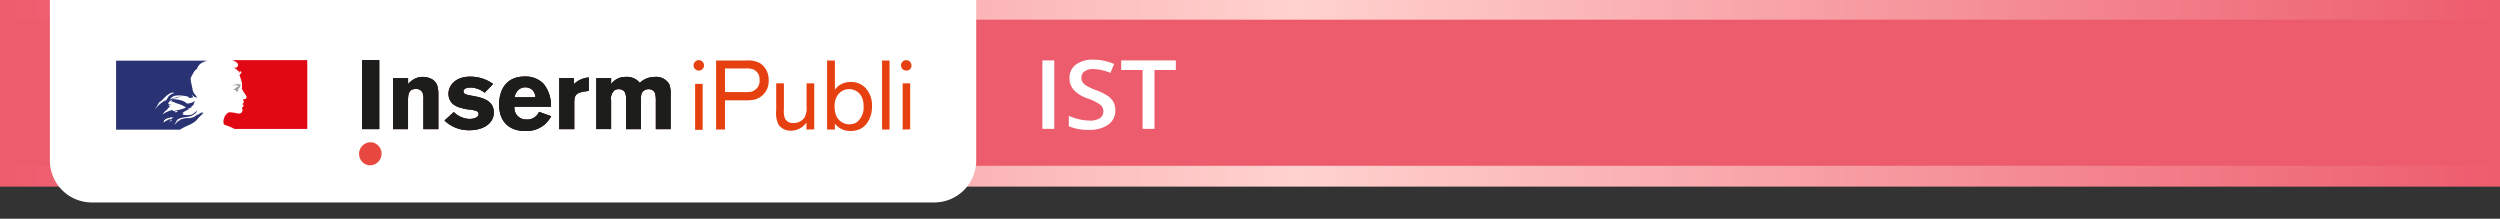 <svg id="MOBILE" xmlns="http://www.w3.org/2000/svg" xmlns:xlink="http://www.w3.org/1999/xlink" viewBox="0 0 480 42">
  <rect x="0" y="0" width="480" height="42" fill="#333333" stroke="none"/>
  <defs>
    <style>
      .cls-1 {
        fill: url(#Dégradé_sans_nom_16);
      }

      .cls-2 {
        fill: #ed5c6d;
      }

      .cls-3 {
        fill: #fff;
      }

      .cls-4 {
        fill: #f6b5aa;
      }

      .cls-5 {
        fill: #e8483f;
      }

      .cls-6 {
        fill: #1d1d1b;
      }

      .cls-7 {
        fill: #293273;
      }

      .cls-8 {
        fill: #e10814;
      }

      .cls-9 {
        fill: #9d9d9b;
      }

      .cls-10 {
        fill: #e64011;
      }
    </style>
    <linearGradient id="Dégradé_sans_nom_16" data-name="Dégradé sans nom 16" y1="17.91" x2="480" y2="17.91" gradientUnits="userSpaceOnUse">
      <stop offset="0" stop-color="#ed5c6d"/>
      <stop offset="0.52" stop-color="#ffd2cf"/>
      <stop offset="1" stop-color="#ed5c6d"/>
    </linearGradient>
  </defs>
  <g id="RoseMobile">
    <rect id="bande_Rose" data-name="bande Rose" class="cls-1" width="480" height="35.83"/>
    <rect id="bande_Rose-2" data-name="bande Rose" class="cls-2" y="3.78" width="480" height="28.05"/>
    <g>
      <g>
        <path id="fond_logo" data-name="fond logo" class="cls-3" d="M9.58,0H187.43a0,0,0,0,1,0,0V30.82a8.05,8.05,0,0,1-8.05,8.05H17.63a8.05,8.05,0,0,1-8.05-8.05V0a0,0,0,0,1,0,0Z"/>
        <g>
          <path class="cls-3" d="M200.14,24.74V11.6h2.28V24.74Z"/>
          <path class="cls-3" d="M214.14,21.17a3.25,3.25,0,0,1-1.35,2.76,6.13,6.13,0,0,1-3.71,1,9.38,9.38,0,0,1-3.87-.69v-2a11,11,0,0,0,2,.66,8.61,8.61,0,0,0,2,.25,3.29,3.29,0,0,0,2-.49,1.57,1.57,0,0,0,.64-1.3,1.61,1.61,0,0,0-.59-1.25,9.06,9.06,0,0,0-2.44-1.21,6.41,6.41,0,0,1-2.69-1.67,3.34,3.34,0,0,1-.79-2.25,3.09,3.09,0,0,1,1.24-2.58,5.37,5.37,0,0,1,3.33-.95,10.3,10.3,0,0,1,4,.83L213.2,14a9.16,9.16,0,0,0-3.31-.74,2.67,2.67,0,0,0-1.68.46,1.43,1.43,0,0,0-.58,1.2,1.67,1.67,0,0,0,.23.88,2.34,2.34,0,0,0,.76.68,13.2,13.2,0,0,0,1.89.86,10.54,10.54,0,0,1,2.25,1.12,3.52,3.52,0,0,1,1.05,1.18A3.39,3.39,0,0,1,214.14,21.17Z"/>
          <path class="cls-3" d="M221.66,24.74h-2.28V13.44h-4.11V11.6h10.49v1.84h-4.1Z"/>
        </g>
      </g>
      <g>
        <g>
          <path class="cls-4" d="M78.35,16.14a4.39,4.39,0,0,1,1.13-.93,3.32,3.32,0,0,1,1.64-.44,3.71,3.71,0,0,1,1.74.4c1,.54,1.3,1.42,1.3,2.94v6.68H81.29v-5.5a3.67,3.67,0,0,0-.14-1.46,1.3,1.3,0,0,0-1.29-.75c-1.52,0-1.52,1.22-1.52,2.43v5.28H75.46V15h2.89Z"/>
          <path class="cls-4" d="M87.13,21.51a4.46,4.46,0,0,0,3,1.33c.7,0,1.76-.22,1.76-.95a.61.61,0,0,0-.37-.57A6.46,6.46,0,0,0,89.8,21a10.07,10.07,0,0,1-1.32-.3,3.78,3.78,0,0,1-1.64-.84A2.63,2.63,0,0,1,86.11,18c0-1.61,1.39-3.28,4.14-3.28a7.39,7.39,0,0,1,4.42,1.4l-1.62,1.68a4.57,4.57,0,0,0-2.66-1c-1.14,0-1.41.45-1.41.73,0,.57.63.68,1.58.85,2,.35,4.25.88,4.25,3.2S92.5,25,90.18,25a6.7,6.7,0,0,1-4.83-1.86Z"/>
          <path class="cls-4" d="M98.81,18.68a2.52,2.52,0,0,1,.58-1.28,2,2,0,0,1,1.47-.64,2,2,0,0,1,1.4.54,2.3,2.3,0,0,1,.55,1.38Zm4.69,2.79A2.45,2.45,0,0,1,101,22.94a2.21,2.21,0,0,1-2.23-2.45h7a6.51,6.51,0,0,0-1.39-4.38,4.76,4.76,0,0,0-3.65-1.41c-3.87,0-4.9,3-4.9,5.39,0,3.22,1.89,5.06,5,5.06a5.36,5.36,0,0,0,3.83-1.33,6.45,6.45,0,0,0,1.18-1.5Z"/>
          <path class="cls-4" d="M110.22,16.14a4.51,4.51,0,0,1,2.83-1.26v2.56l-1,.15c-1.38.25-1.79.71-1.79,1.95v5.25h-2.88V15h2.8Z"/>
          <path class="cls-4" d="M117.33,16.14a3.4,3.4,0,0,1,2.8-1.37,3.16,3.16,0,0,1,2.71,1.15,4.14,4.14,0,0,1,2.93-1.15,2.88,2.88,0,0,1,2.73,1.41,5.47,5.47,0,0,1,.26,2.25v6.36h-2.84V19.66a7.51,7.51,0,0,0-.11-1.66,1.27,1.27,0,0,0-1.27-.88,1.52,1.52,0,0,0-.94.3c-.55.43-.55,1-.55,2.06v5.31H120.2V19a2.58,2.58,0,0,0-.28-1.39,1.44,1.44,0,0,0-1.13-.5,1.52,1.52,0,0,0-.8.22,2.07,2.07,0,0,0-.66,1.88v5.57h-2.84V15h2.84Z"/>
          <rect class="cls-4" x="69.52" y="11.54" width="3.3" height="13.25"/>
          <path class="cls-4" d="M78.35,16.14a4.39,4.39,0,0,1,1.13-.93,3.32,3.32,0,0,1,1.64-.44,3.71,3.71,0,0,1,1.74.4c1,.54,1.3,1.42,1.3,2.94v6.68H81.29v-5.5a3.67,3.67,0,0,0-.14-1.46,1.3,1.3,0,0,0-1.29-.75c-1.52,0-1.52,1.22-1.52,2.43v5.28H75.46V15h2.89Z"/>
          <path class="cls-4" d="M87.13,21.51a4.46,4.46,0,0,0,3,1.33c.7,0,1.76-.22,1.76-.95a.61.61,0,0,0-.37-.57A6.46,6.46,0,0,0,89.8,21a10.07,10.07,0,0,1-1.32-.3,3.78,3.78,0,0,1-1.64-.84A2.63,2.63,0,0,1,86.11,18c0-1.61,1.39-3.28,4.14-3.28a7.39,7.39,0,0,1,4.42,1.4l-1.62,1.68a4.57,4.57,0,0,0-2.66-1c-1.14,0-1.41.45-1.41.73,0,.57.63.68,1.58.85,2,.35,4.25.88,4.25,3.2S92.5,25,90.18,25a6.7,6.7,0,0,1-4.83-1.86Z"/>
          <path class="cls-4" d="M98.81,18.68a2.52,2.52,0,0,1,.58-1.28,2,2,0,0,1,1.47-.64,2,2,0,0,1,1.4.54,2.3,2.3,0,0,1,.55,1.38Zm4.69,2.79A2.45,2.45,0,0,1,101,22.94a2.21,2.21,0,0,1-2.23-2.45h7a6.51,6.51,0,0,0-1.39-4.38,4.76,4.76,0,0,0-3.65-1.41c-3.87,0-4.9,3-4.9,5.39,0,3.22,1.89,5.06,5,5.06a5.36,5.36,0,0,0,3.83-1.33,6.45,6.45,0,0,0,1.18-1.5Z"/>
          <path class="cls-4" d="M110.22,16.14a4.51,4.51,0,0,1,2.83-1.26v2.56l-1,.15c-1.38.25-1.79.71-1.79,1.95v5.25h-2.88V15h2.8Z"/>
          <path class="cls-4" d="M117.33,16.14a3.4,3.4,0,0,1,2.8-1.37,3.16,3.16,0,0,1,2.71,1.15,4.14,4.14,0,0,1,2.93-1.15,2.88,2.88,0,0,1,2.73,1.41,5.47,5.47,0,0,1,.26,2.25v6.36h-2.84V19.66a7.51,7.51,0,0,0-.11-1.66,1.27,1.27,0,0,0-1.27-.88,1.52,1.52,0,0,0-.94.3c-.55.43-.55,1-.55,2.06v5.31H120.2V19a2.58,2.58,0,0,0-.28-1.39,1.44,1.44,0,0,0-1.13-.5,1.52,1.52,0,0,0-.8.22,2.07,2.07,0,0,0-.66,1.88v5.57h-2.84V15h2.84Z"/>
          <path class="cls-5" d="M71.68,27.38A2.22,2.22,0,0,0,69,30.05a2.19,2.19,0,0,0,1.65,1.65,2.22,2.22,0,0,0,1-4.32"/>
          <rect class="cls-6" x="69.52" y="11.54" width="3.3" height="13.25"/>
          <path class="cls-6" d="M78.35,16.14a4.39,4.39,0,0,1,1.13-.93,3.32,3.32,0,0,1,1.64-.44,3.71,3.71,0,0,1,1.74.4c1,.54,1.3,1.42,1.3,2.94v6.68H81.29v-5.5a3.67,3.67,0,0,0-.14-1.46,1.3,1.3,0,0,0-1.29-.75c-1.52,0-1.52,1.22-1.52,2.43v5.28H75.46V15h2.89Z"/>
          <path class="cls-6" d="M87.13,21.51a4.46,4.46,0,0,0,3,1.33c.7,0,1.76-.22,1.76-.95a.61.61,0,0,0-.37-.57A6.46,6.46,0,0,0,89.8,21a10.07,10.07,0,0,1-1.32-.3,3.78,3.78,0,0,1-1.64-.84A2.63,2.63,0,0,1,86.11,18c0-1.61,1.39-3.28,4.14-3.28a7.39,7.39,0,0,1,4.42,1.4l-1.62,1.68a4.57,4.57,0,0,0-2.66-1c-1.14,0-1.41.45-1.41.73,0,.57.63.68,1.58.85,2,.35,4.25.88,4.25,3.2S92.5,25,90.18,25a6.7,6.7,0,0,1-4.83-1.86Z"/>
          <path class="cls-6" d="M98.81,18.68a2.52,2.52,0,0,1,.58-1.28,2,2,0,0,1,1.47-.64,2,2,0,0,1,1.4.54,2.3,2.3,0,0,1,.55,1.38Zm4.69,2.79A2.45,2.45,0,0,1,101,22.94a2.21,2.21,0,0,1-2.23-2.45h7a6.51,6.51,0,0,0-1.39-4.38,4.76,4.76,0,0,0-3.65-1.41c-3.87,0-4.9,3-4.9,5.39,0,3.22,1.89,5.06,5,5.06a5.36,5.36,0,0,0,3.83-1.33,6.45,6.45,0,0,0,1.18-1.5Z"/>
          <path class="cls-6" d="M110.22,16.14a4.51,4.51,0,0,1,2.83-1.26v2.56l-1,.15c-1.38.25-1.79.71-1.79,1.95v5.25h-2.88V15h2.8Z"/>
          <path class="cls-6" d="M117.33,16.14a3.4,3.4,0,0,1,2.8-1.37,3.16,3.16,0,0,1,2.71,1.15,4.14,4.14,0,0,1,2.93-1.15,2.88,2.88,0,0,1,2.73,1.41,5.47,5.47,0,0,1,.26,2.25v6.36h-2.84V19.66a7.51,7.51,0,0,0-.11-1.66,1.27,1.27,0,0,0-1.27-.88,1.52,1.52,0,0,0-.94.3c-.55.43-.55,1-.55,2.06v5.31H120.2V19a2.58,2.58,0,0,0-.28-1.39,1.44,1.44,0,0,0-1.13-.5,1.52,1.52,0,0,0-.8.22,2.07,2.07,0,0,0-.66,1.88v5.57h-2.84V15h2.84Z"/>
          <rect class="cls-6" x="69.52" y="11.54" width="3.3" height="13.25"/>
          <path class="cls-6" d="M78.35,16.14a4.39,4.39,0,0,1,1.13-.93,3.32,3.32,0,0,1,1.64-.44,3.71,3.71,0,0,1,1.74.4c1,.54,1.3,1.42,1.3,2.94v6.68H81.29v-5.5a3.67,3.67,0,0,0-.14-1.46,1.3,1.3,0,0,0-1.29-.75c-1.52,0-1.52,1.22-1.52,2.43v5.28H75.46V15h2.89Z"/>
          <path class="cls-6" d="M87.13,21.51a4.46,4.46,0,0,0,3,1.33c.7,0,1.76-.22,1.76-.95a.61.61,0,0,0-.37-.57A6.46,6.46,0,0,0,89.8,21a10.07,10.07,0,0,1-1.32-.3,3.78,3.78,0,0,1-1.64-.84A2.63,2.63,0,0,1,86.11,18c0-1.61,1.39-3.28,4.14-3.28a7.39,7.39,0,0,1,4.42,1.4l-1.62,1.68a4.57,4.57,0,0,0-2.66-1c-1.14,0-1.41.45-1.41.73,0,.57.63.68,1.58.85,2,.35,4.25.88,4.25,3.2S92.5,25,90.18,25a6.7,6.7,0,0,1-4.83-1.86Z"/>
          <path class="cls-6" d="M98.81,18.68a2.52,2.52,0,0,1,.58-1.28,2,2,0,0,1,1.47-.64,2,2,0,0,1,1.4.54,2.3,2.3,0,0,1,.55,1.38Zm4.69,2.79A2.45,2.45,0,0,1,101,22.94a2.21,2.21,0,0,1-2.23-2.45h7a6.51,6.51,0,0,0-1.39-4.38,4.76,4.76,0,0,0-3.65-1.41c-3.87,0-4.9,3-4.9,5.39,0,3.22,1.89,5.06,5,5.06a5.36,5.36,0,0,0,3.83-1.33,6.45,6.45,0,0,0,1.18-1.5Z"/>
          <path class="cls-6" d="M110.22,16.14a4.51,4.51,0,0,1,2.83-1.26v2.56l-1,.15c-1.38.25-1.79.71-1.79,1.95v5.25h-2.88V15h2.8Z"/>
          <path class="cls-6" d="M117.33,16.14a3.4,3.4,0,0,1,2.8-1.37,3.16,3.16,0,0,1,2.71,1.15,4.14,4.14,0,0,1,2.93-1.15,2.88,2.88,0,0,1,2.73,1.41,5.47,5.47,0,0,1,.26,2.25v6.36h-2.84V19.66a7.51,7.51,0,0,0-.11-1.66,1.27,1.27,0,0,0-1.27-.88,1.52,1.52,0,0,0-.94.3c-.55.43-.55,1-.55,2.06v5.31H120.2V19a2.58,2.58,0,0,0-.28-1.39,1.44,1.44,0,0,0-1.13-.5,1.52,1.52,0,0,0-.8.22,2.07,2.07,0,0,0-.66,1.88v5.57h-2.84V15h2.84Z"/>
        </g>
        <g>
          <rect class="cls-3" x="22.29" y="11.54" width="36.71" height="13.35"/>
          <path class="cls-7" d="M37.47,23.32l.44-.45h0a7.59,7.59,0,0,1,.84-.86,2.42,2.42,0,0,1,.28-.22s0-.08,0-.1c-.13,0-.2.15-.33.2s-.05,0,0-.05l.26-.2h0s0,0,0-.05a1,1,0,0,0-.8.38c-.06,0-.11,0-.13,0-.38.13-.66.45-1,.61V22.5a3.47,3.47,0,0,1-.45.17,2.74,2.74,0,0,1-.63,0c-.31,0-.61.1-.92.16h0a1.6,1.6,0,0,0-.47.19h0l0,0a.61.61,0,0,1-.17.15,2.65,2.65,0,0,0-.42.33h0l-.41.39h-.07v0l.07-.1.07-.12.11-.15s0,0,0,0h0a2.67,2.67,0,0,1,.43-.32h0a0,0,0,0,1,0,0,.21.21,0,0,0,0-.06v0l0,0-.12.09c-.06.05-.1.16-.2.16h0v0h0l0,0,0,0,0-.05v0l0-.05s0,0,0,0a.61.61,0,0,1,.17-.15h0l.29-.16a.08.08,0,0,1,0,0,1.36,1.36,0,0,0-.4.2l-.05,0a.06.06,0,0,1-.06,0s0,0,0,0,.11-.08.16-.13,0,0,0,0c.8-.63,1.91-.48,2.85-.81l.22-.15c.13-.05.23-.18.38-.25a1.09,1.09,0,0,0,.43-.58.08.08,0,0,0,0-.05,4,4,0,0,1-1.11.83A4.57,4.57,0,0,1,35,22c0-.05.08-.05.13-.05s0-.1.1-.15h.07s0-.05,0-.05.13,0,.11,0-.23.08-.36,0c.05-.05,0-.12.08-.15h.1a.17.17,0,0,1,.05-.1c.38-.23.73-.4,1.08-.6-.07,0-.12.07-.2,0s0-.07.05-.07c.28-.08.51-.23.78-.33-.1,0-.17.07-.27,0s.07-.08.15-.08v-.07s0,0,.05,0a.08.08,0,0,1-.05,0c0-.06.1,0,.15-.08s-.08,0-.08,0a.56.56,0,0,1,.33-.15c0-.05-.1,0-.1-.05s0,0,0,0h0c-.05,0,0-.08,0-.1a1.72,1.72,0,0,0,.22-.61s0,0,0,0a2.09,2.09,0,0,1-1,.47h-.13a.47.47,0,0,1-.43,0,2.19,2.19,0,0,1-.25-.2,2.43,2.43,0,0,0-.63-.3,5.37,5.37,0,0,0-1.94-.28,3.85,3.85,0,0,1,.88-.25,3.8,3.8,0,0,1,1.29-.26,1,1,0,0,0-.25,0,4.23,4.23,0,0,0-1.09.16c-.25.05-.48.15-.73.2s-.23.2-.4.17v-.07a1.43,1.43,0,0,1,1-.63,4.62,4.62,0,0,1,1.34,0,6.44,6.44,0,0,1,1,.17c.13,0,.15.21.25.23s.3,0,.46.1c0,0,0-.1,0-.15s.22,0,.32,0-.17-.36-.27-.53a.08.08,0,0,1,0-.05,3,3,0,0,0,.61.5c.12.05.43.13.38,0a4.44,4.44,0,0,0-.58-.75v-.1c-.06,0-.06,0-.08-.05v-.1c-.1-.06-.08-.16-.13-.23s0-.3-.07-.46a2.13,2.13,0,0,1-.1-.42c-.08-.43-.18-.81-.23-1.22s.28-.85.5-1.28a2.12,2.12,0,0,1,.71-.81,2.41,2.41,0,0,1,.48-.81,2.21,2.21,0,0,1,.78-.5,6.42,6.42,0,0,1,.67-.26H22.29V24.89H34.56a11.65,11.65,0,0,1,1.63-.84,6.43,6.43,0,0,0,1.28-.73m-3.88-1.81c-.05,0-.15,0-.12,0s.2-.13.3-.18.13-.08.18,0,.12,0,.17.1c-.15.15-.35.08-.53.15M29.73,21a.12.12,0,0,1,0-.05,8.13,8.13,0,0,0,.81-1.29,3.38,3.38,0,0,0,.85-.71,5.16,5.16,0,0,1,1.42-1.11,1,1,0,0,1,.65,0c-.07.1-.2.07-.3.15a.09.09,0,0,1-.08,0,.07.07,0,0,0,0-.07c-.25.28-.61.4-.81.73s-.25.58-.58.66c-.1,0,0-.08,0-.05A8.07,8.07,0,0,0,29.73,21m2.1-1.67c0,.05-.06.06-.08.1a.17.17,0,0,1-.1.1s0,0,0,0a.33.33,0,0,1,.2-.23s0,0,0,.05M33,23.07s0,.05-.06.07.05,0,0,0a.52.52,0,0,1-.19.14h0l-.09.09s-.17,0-.13,0l.19-.18.1-.1s0,0,.06-.05.15,0,.13,0m-.45-.21h0l-.29.19-.33.16h0s0,0-.05,0a1.5,1.5,0,0,0-.25.19l0,0h0l0,0h0l-.06.06,0,0s-.06,0-.05,0h0l0,0,0,0s0,0,0,0a0,0,0,0,0,0,0l-.09.07a.75.75,0,0,0-.15.16h0v0h0v0h0a.05.05,0,0,1,0,0h0l.08-.09h0l0,0,0-.06h0a.44.44,0,0,1,.08-.11h0v0l0,0,0-.05h0a.14.14,0,0,0,0-.06h0v0h0v0h0a.45.45,0,0,1,.1-.14h0a.7.7,0,0,0-.1.08s-.08,0,0,0,0,0,0-.05h0a.74.74,0,0,1,.13-.12s.05,0,.07-.06h0l.06-.07h0c.24-.23.65-.22,1-.37.13-.05.28,0,.4,0a.39.39,0,0,1,.23,0c-.23.12-.44.26-.64.39m.51-1.75s.08,0,.1-.05H33s0,0,0,0-.28.07-.41.1-.32.17-.53.22-.5.33-.8.43c0,0,0,0,0-.05s.13-.1.18-.17,0-.05,0-.05a4.58,4.58,0,0,1,.73-.66v-.08c.08-.1.21-.15.26-.27a.41.41,0,0,1,.25-.23s-.08,0-.08-.08-.2,0-.3,0a.37.37,0,0,1,.16-.09s0,0-.06,0,0-.1.13-.12.23,0,.3-.1c-.18,0-.38.05-.55-.06a1.3,1.3,0,0,1,.63-.75s.07,0,.07,0a.25.25,0,0,1-.2.26,2.86,2.86,0,0,1,.61.15s-.08,0-.11,0c.13.08.28,0,.41.13-.08.07-.15,0-.23,0a6.52,6.52,0,0,1,2.27.91,7.31,7.31,0,0,1-1.74.53.46.46,0,0,1-.2,0s0,.08,0,.08a.42.42,0,0,0-.25.05.32.32,0,0,1-.33,0"/>
          <path class="cls-8" d="M59,11.54H44.65l.13.07.37.19a1.32,1.32,0,0,1,.48.4c0,.08.12.23.07.33s-.07.33-.2.38A1,1,0,0,1,45,13a1.57,1.57,0,0,1-.3-.05,2,2,0,0,1,1,.68c0,.05.13.07.23.07s0,.06,0,.08-.11.08-.08.15h.08c.12-.05.1-.3.27-.23a.28.28,0,0,1,.1.38,3.48,3.48,0,0,1-.3.26.25.25,0,0,0,0,.17.76.76,0,0,1,.13.31c.07.17.1.37.17.55a3.48,3.48,0,0,1,.18,1.14c0,.2-.1.37,0,.58a2.21,2.21,0,0,0,.27.53A4.85,4.85,0,0,1,47,18c.15.25.43.5.3.81s-.35.15-.53.25,0,.33.05.45-.15.38-.32.46c0,.07.15.05.17.1s.15.2.08.33-.41.22-.25.45a.69.69,0,0,1,0,.56.63.63,0,0,1-.45.37,1.13,1.13,0,0,1-.48,0,.3.3,0,0,0-.15-.05,11.43,11.43,0,0,0-1.29-.18,1.61,1.61,0,0,0-.35.1,2.86,2.86,0,0,0-.31.27h0l-.06.06,0,0s0,0,0,0a1.87,1.87,0,0,0-.2.29v0l0,0a2.24,2.24,0,0,0-.19.46,1.52,1.52,0,0,0,0,1.19s.83.28,1.39.53a6.61,6.61,0,0,1,.6.3H59Z"/>
          <path class="cls-9" d="M45.5,16.41c.1,0,.25,0,.25.08,0,.2-.35.25-.5.45h-.08c-.07,0-.05.18-.12.18a.37.37,0,0,0-.23,0,.43.43,0,0,0,.38.16.12.12,0,0,1,.07.1.09.09,0,0,0,.06,0s.05,0,.05,0v.1c-.08.1-.21.05-.31.07a1.14,1.14,0,0,0,.58,0c.16-.05,0-.3.1-.43s0-.07,0-.07.11-.13.16-.15a.19.19,0,0,0,.15-.08c0-.05-.1-.07-.08-.12s.28-.26.23-.41-.23-.07-.35-.12a.91.91,0,0,0-.43,0,2.36,2.36,0,0,0-.38.1,1.69,1.69,0,0,0-.48.25,4,4,0,0,1,.55-.15,2.06,2.06,0,0,1,.43,0"/>
        </g>
      </g>
      <g>
        <path class="cls-10" d="M145,19.09a7.23,7.23,0,0,1-2,.17H139.2v5.61h-1.71V11.62h5.72a4.73,4.73,0,0,1,2.8.57,3.72,3.72,0,0,1,1.57,3.17A3.64,3.64,0,0,1,145,19.09Zm.7-4.65a1.92,1.92,0,0,0-1.35-1.2,3.92,3.92,0,0,0-1.07-.1H139.2v4.54h3.69a6.18,6.18,0,0,0,1.43-.09,2.15,2.15,0,0,0,1.52-2.27A2.71,2.71,0,0,0,145.71,14.44Z"/>
        <path class="cls-10" d="M154.84,24.87l0-1.35a2.43,2.43,0,0,1-.37.45,3.66,3.66,0,0,1-2.63,1.12,2.77,2.77,0,0,1-2.36-1.16,5,5,0,0,1-.45-2.72V16h1.48v5a3.88,3.88,0,0,0,.21,1.78,1.66,1.66,0,0,0,1.61.84,2.55,2.55,0,0,0,2.1-1,3.75,3.75,0,0,0,.43-2.21V16h1.47v8.84Z"/>
        <path class="cls-10" d="M166.44,23.68a3.48,3.48,0,0,1-1.39,1.13,4.3,4.3,0,0,1-1.75.34,3.65,3.65,0,0,1-2-.53,3.07,3.07,0,0,1-1-.9v1.15h-1.5V11.62h1.5v5.63a2.69,2.69,0,0,1,.42-.51,3.68,3.68,0,0,1,2.62-1,3.81,3.81,0,0,1,3,1.33,4.92,4.92,0,0,1,1.08,3.36A5.32,5.32,0,0,1,166.44,23.68Zm-1.05-5.19a2.64,2.64,0,0,0-2.33-1.37,2.56,2.56,0,0,0-1.95.81,3.42,3.42,0,0,0-.86,2.55,4,4,0,0,0,.41,1.95,2.75,2.75,0,0,0,3.83,1.05,3.54,3.54,0,0,0,1.31-3.1A3.81,3.81,0,0,0,165.39,18.49Z"/>
        <path class="cls-10" d="M169.36,24.87V11.62h1.43V24.87Z"/>
        <path class="cls-10" d="M135.17,12.55a1,1,0,0,1-2,0,1,1,0,0,1,1-1,1,1,0,0,1,1,1"/>
        <path class="cls-10" d="M133.46,24.94V16.1h1.45v8.84Z"/>
        <path class="cls-10" d="M175,12.55a.94.94,0,0,1-1,1,1,1,0,0,1-1-1,1,1,0,0,1,1-1,1,1,0,0,1,1,1"/>
        <path class="cls-10" d="M173.31,24.87V16h1.44v8.84Z"/>
      </g>
    </g>
  </g>
</svg>
